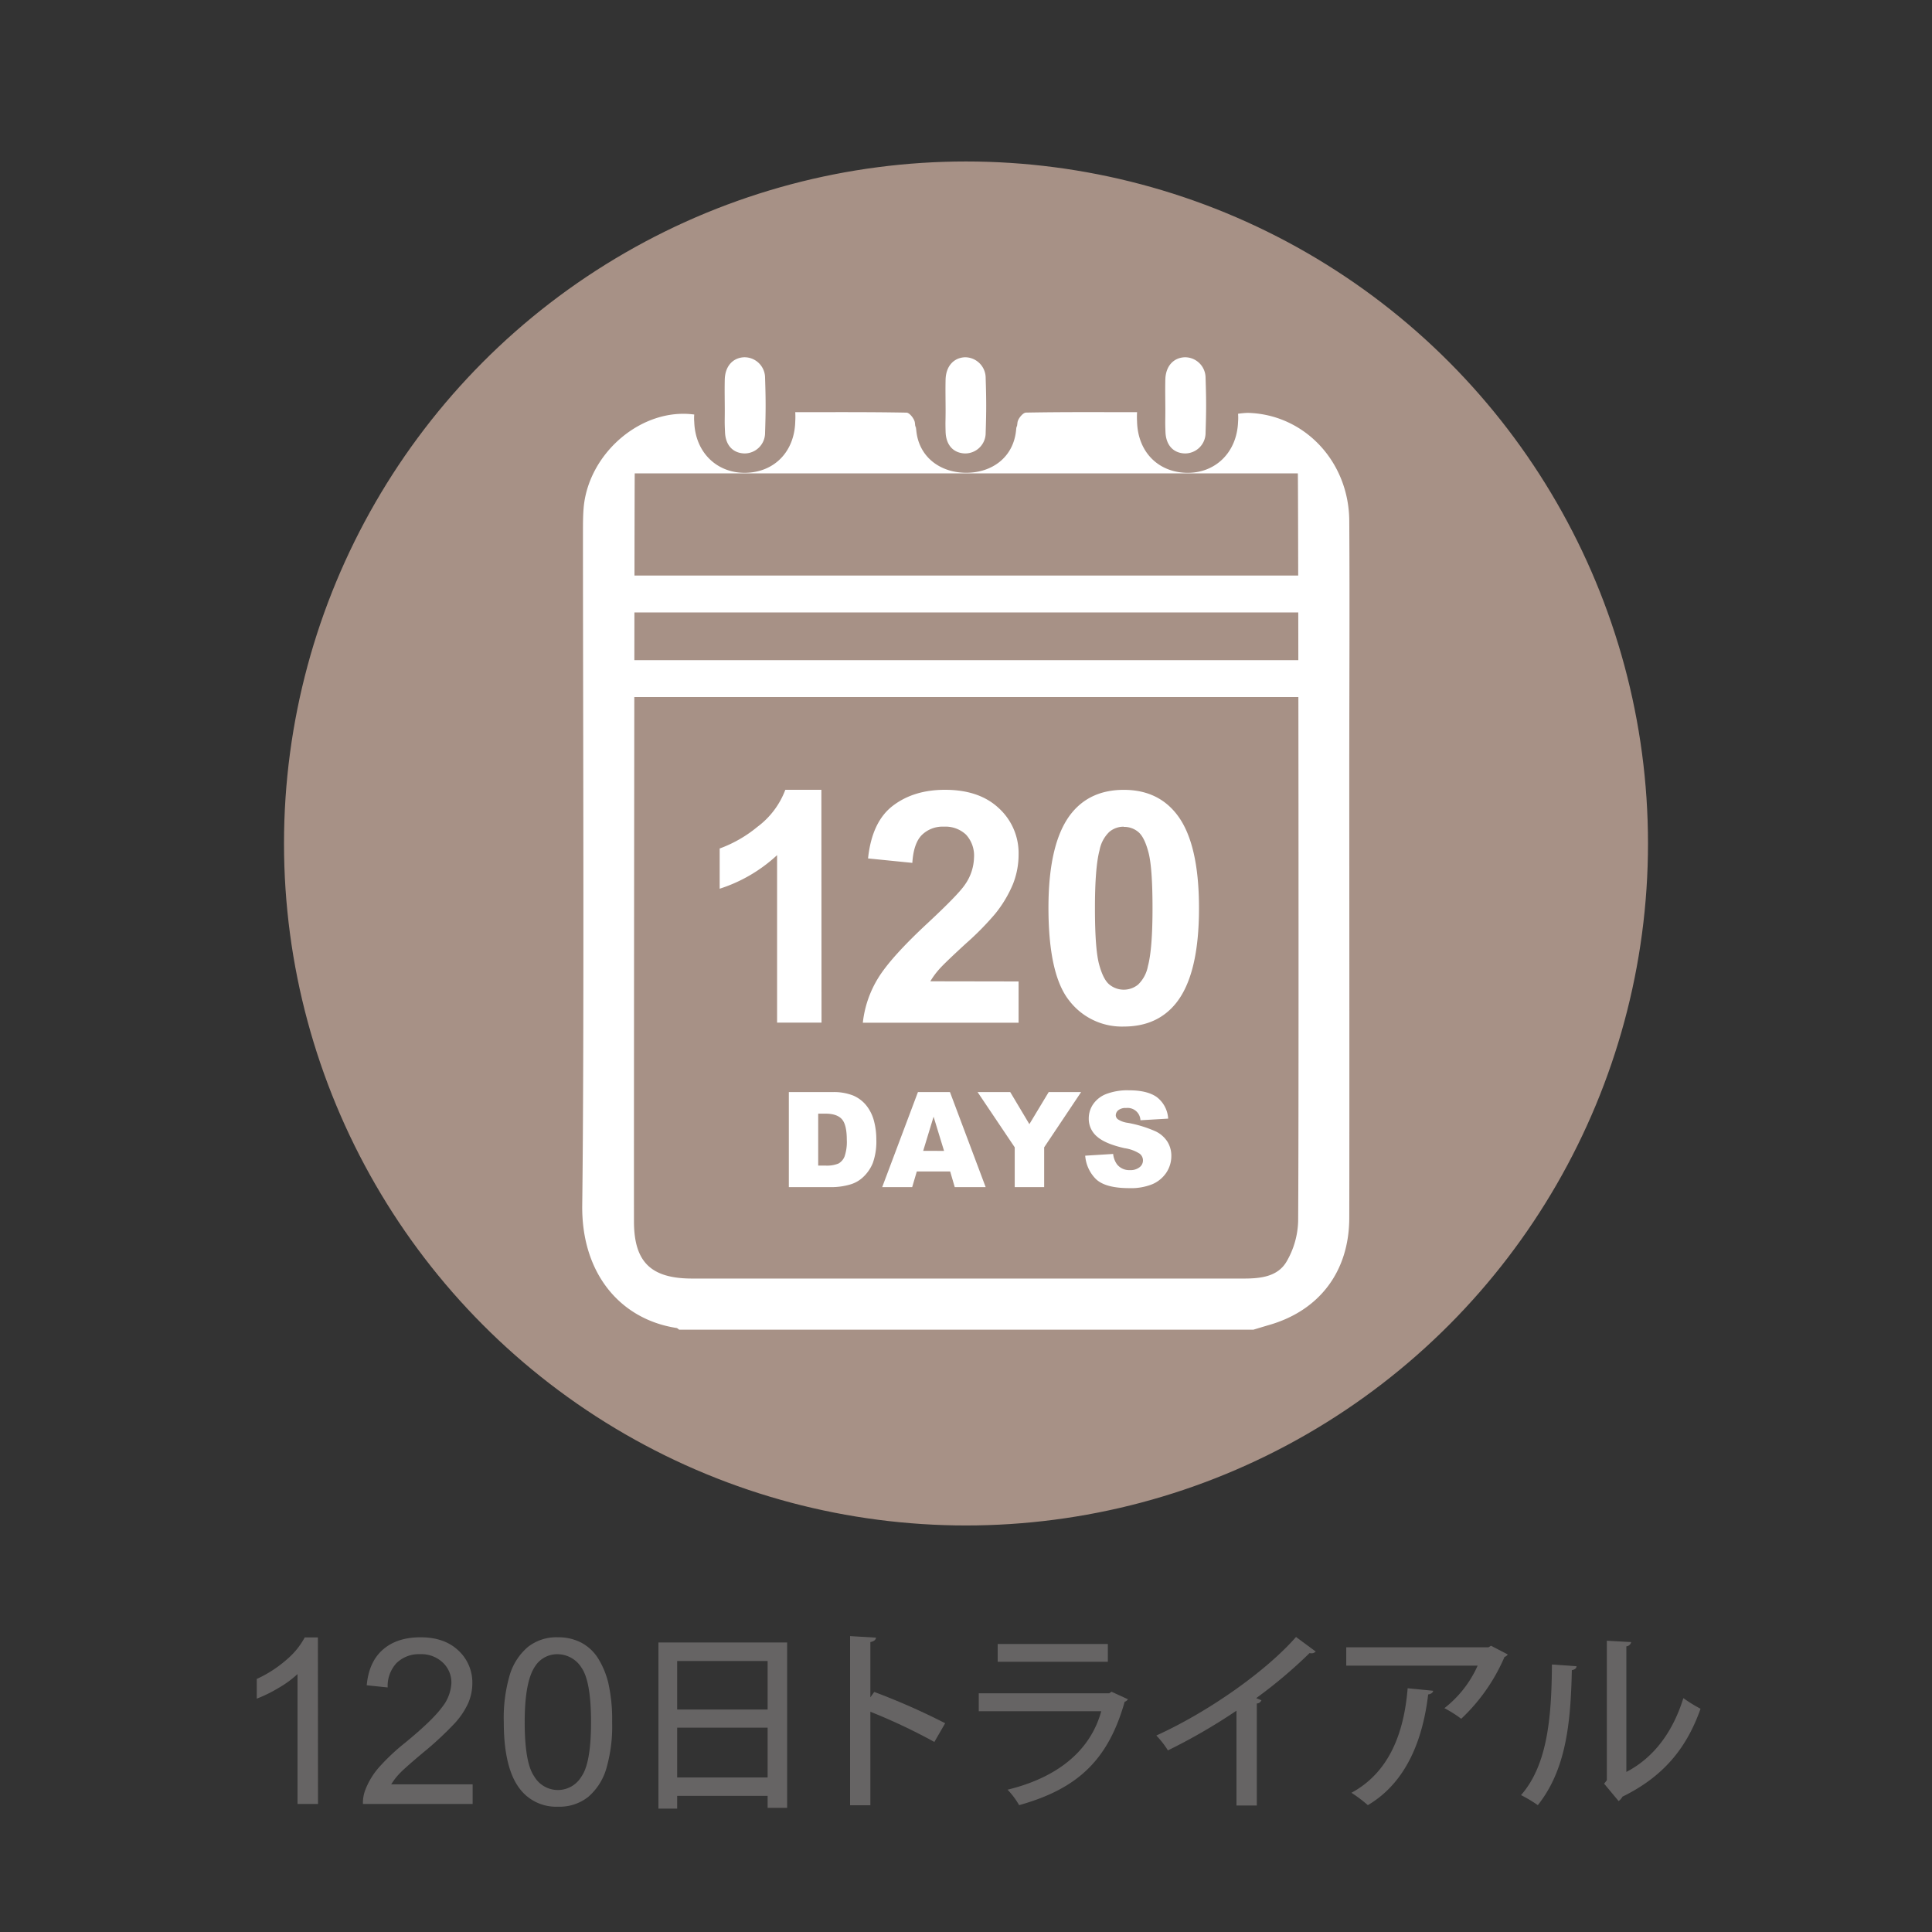 <svg id="レイヤー_1" data-name="レイヤー 1" xmlns="http://www.w3.org/2000/svg" viewBox="0 0 500 500"><rect x="0" y="0" width="500" height="500" fill="#333333" stroke="none"/><defs><style>.cls-1{fill:#666464;}.cls-2{fill:#a79186;stroke:#a79186;stroke-miterlimit:10;stroke-width:3px;}.cls-3{fill:#fff;}</style></defs><path class="cls-1" d="M82.3,466.86H77V433.25a26.88,26.88,0,0,1-5,3.64,34.94,34.94,0,0,1-5.55,2.72v-5.1a31.53,31.53,0,0,0,7.73-5,19.88,19.88,0,0,0,4.69-5.75h3.4Z"/><path class="cls-1" d="M122.32,461.79v5.07H93.93a9.28,9.28,0,0,1,.62-3.66A19.36,19.36,0,0,1,98,457.48a54.43,54.43,0,0,1,6.9-6.5q7-5.75,9.46-9.1a10.88,10.88,0,0,0,2.46-6.34,7.07,7.07,0,0,0-2.24-5.29,8.09,8.09,0,0,0-5.84-2.15,8.27,8.27,0,0,0-6.1,2.28,8.68,8.68,0,0,0-2.31,6.33l-5.42-.56q.55-6.06,4.19-9.24t9.75-3.18q6.18,0,9.79,3.43a11.27,11.27,0,0,1,3.6,8.5,13,13,0,0,1-1.05,5.07,19.9,19.9,0,0,1-3.5,5.24,85.41,85.41,0,0,1-8.13,7.56c-3.17,2.65-5.2,4.46-6.1,5.4a16.9,16.9,0,0,0-2.22,2.86Z"/><path class="cls-1" d="M130.38,445.68a39.44,39.44,0,0,1,1.56-12.26,15.3,15.3,0,0,1,4.66-7.17,11.9,11.9,0,0,1,7.78-2.52,12.75,12.75,0,0,1,6.06,1.39,11.59,11.59,0,0,1,4.31,4,21.84,21.84,0,0,1,2.67,6.38,42.79,42.79,0,0,1,1,10.16,39.28,39.28,0,0,1-1.55,12.2,15.33,15.33,0,0,1-4.64,7.18,11.92,11.92,0,0,1-7.81,2.53,11.8,11.8,0,0,1-9.76-4.45Q130.38,457.77,130.38,445.68Zm5.41,0q0,10.57,2.48,14.07a7.08,7.08,0,0,0,12.22,0q2.47-3.51,2.47-14.06t-2.47-14.1a7.36,7.36,0,0,0-6.17-3.48,6.75,6.75,0,0,0-5.8,3.07Q135.79,435.1,135.79,445.68Z"/><path class="cls-1" d="M170.4,425.07h33.31v42.8h-5.05v-3.1H175.25v3.3H170.4Zm28.26,4.8H175.25v12.55h23.41ZM175.25,460h23.41V447.12H175.25Z"/><path class="cls-1" d="M241.81,450.82A147.76,147.76,0,0,0,225.25,443v24.2H220V423.42l6.71.4c-.05.55-.5.95-1.46,1.15v14.3l1-1.4a174.53,174.53,0,0,1,18.36,8.1Z"/><path class="cls-1" d="M291.91,439.77a1.63,1.63,0,0,1-.85.65c-4.3,15.2-12.3,22.55-27.31,26.75a20,20,0,0,0-3-4C273.81,460,282.21,453,285,442.87H253.3v-4.65h33.76l.6-.4Zm-5.2-9.7H258.2v-4.6h28.51Z"/><path class="cls-1" d="M340.51,427.42a1.5,1.5,0,0,1-1.1.45,1.88,1.88,0,0,1-.5-.05,123.62,123.62,0,0,1-13.8,11.65c.45.2,1.05.45,1.35.55a1.37,1.37,0,0,1-1.2.85v26.4H320V442.72A148.16,148.16,0,0,1,302.25,453a22.15,22.15,0,0,0-3-3.85c13.35-6.05,28.31-16.55,36.16-25.5Z"/><path class="cls-1" d="M390.21,428.17a1.63,1.63,0,0,1-.85.65,47.81,47.81,0,0,1-11.2,16,30.78,30.78,0,0,0-4.35-2.75,28.72,28.72,0,0,0,8.6-11h-34v-4.75h36.81l.65-.4Zm-19.3,9.4c-.1.5-.55.85-1.3.95-1.35,11.35-5.45,22.65-15.61,28.65a36.26,36.26,0,0,0-4.25-3.2c9.8-5.3,13.61-15.5,14.55-27.05Z"/><path class="cls-1" d="M408,431.22c0,.55-.5.9-1.21,1-.29,13.9-1.54,25.8-8.8,34.95a35.72,35.72,0,0,0-4.35-2.6c7-7.95,7.9-20.7,8-33.8Zm12.9,27.35c7.45-3.85,12.2-10.85,14.75-19.1a36.68,36.68,0,0,0,4.45,2.75c-3.6,10.2-9.6,17.55-20.2,22.75a3.7,3.7,0,0,1-1,1.15l-3.75-4.5.7-.9v-36.1l6.3.35a1.39,1.39,0,0,1-1.25,1.1Z"/><circle class="cls-2" cx="250" cy="218.29" r="175"/><path class="cls-3" d="M204.15,282.63h11.29a13.61,13.61,0,0,1,5.4.91,8.78,8.78,0,0,1,3.4,2.6,10.85,10.85,0,0,1,1.94,3.94,18.44,18.44,0,0,1,.61,4.77,16.53,16.53,0,0,1-.9,6.12,10.26,10.26,0,0,1-2.49,3.64,8.12,8.12,0,0,1-3.43,1.95,17.43,17.43,0,0,1-4.53.67H204.15Zm7.6,5.58v13.44h1.86a7.86,7.86,0,0,0,3.39-.53,3.63,3.63,0,0,0,1.58-1.85,11.6,11.6,0,0,0,.57-4.27q0-3.92-1.27-5.35t-4.23-1.44Z"/><path class="cls-3" d="M245.9,303.17h-8.63l-1.2,4.06h-7.76l9.25-24.6h8.29l9.24,24.6h-8Zm-1.58-5.32L241.61,289l-2.69,8.84Z"/><path class="cls-3" d="M253,282.63h8.45l4.95,8.3,5-8.3h8.39l-9.56,14.3v10.3h-7.62v-10.3Z"/><path class="cls-3" d="M280.85,299.09l7.23-.45a5.58,5.58,0,0,0,1,2.69,4,4,0,0,0,3.35,1.49,3.71,3.71,0,0,0,2.51-.76,2.2,2.2,0,0,0,0-3.49,9.79,9.79,0,0,0-3.89-1.42q-5-1.12-7.13-3a6,6,0,0,1-2.15-4.75,6.49,6.49,0,0,1,1.1-3.58,7.3,7.3,0,0,1,3.31-2.65,15.46,15.46,0,0,1,6-1c3.15,0,5.54.58,7.19,1.75a7.57,7.57,0,0,1,2.95,5.58l-7.17.42a3.33,3.33,0,0,0-3.72-3.17,3,3,0,0,0-2,.56,1.74,1.74,0,0,0-.67,1.37,1.36,1.36,0,0,0,.56,1,6,6,0,0,0,2.55.91,31.56,31.56,0,0,1,7.13,2.17,7.42,7.42,0,0,1,3.14,2.73,6.85,6.85,0,0,1,1,3.64,7.79,7.79,0,0,1-1.3,4.36,8.29,8.29,0,0,1-3.66,3,14.75,14.75,0,0,1-5.92,1q-6.28,0-8.7-2.41A9.54,9.54,0,0,1,280.85,299.09Z"/><path class="cls-3" d="M212.61,264.65h-11.5V221.31A39.55,39.55,0,0,1,186.25,230V219.59A33.15,33.15,0,0,0,196,214a21.26,21.26,0,0,0,7.24-9.6h9.33Z"/><path class="cls-3" d="M263.61,254v10.68H223.3a27.71,27.71,0,0,1,3.92-11.48q3.28-5.41,12.94-14.38,7.77-7.24,9.53-9.82a12.7,12.7,0,0,0,2.38-7A8,8,0,0,0,250,216a7.75,7.75,0,0,0-5.71-2.06,7.65,7.65,0,0,0-5.73,2.17q-2.13,2.16-2.45,7.2l-11.46-1.15q1-9.49,6.42-13.63t13.51-4.13q8.88,0,13.95,4.79a15.72,15.72,0,0,1,5.08,11.91,20.68,20.68,0,0,1-1.46,7.71,31.41,31.41,0,0,1-4.6,7.68,73.91,73.91,0,0,1-7.53,7.65q-5.45,5-6.9,6.63a20.11,20.11,0,0,0-2.35,3.19Z"/><path class="cls-3" d="M290.82,204.41q8.71,0,13.63,6.22,5.85,7.37,5.85,24.43t-5.89,24.48q-4.87,6.13-13.59,6.13a17.17,17.17,0,0,1-14.12-6.73q-5.35-6.72-5.36-24,0-16.94,5.89-24.39Q282.11,204.42,290.82,204.41Zm0,9.54a5.72,5.72,0,0,0-3.72,1.33,8.82,8.82,0,0,0-2.54,4.76q-1.19,4.47-1.19,15t1.07,14.51c.71,2.63,1.6,4.39,2.68,5.26a5.87,5.87,0,0,0,7.42,0,8.9,8.9,0,0,0,2.54-4.77q1.19-4.41,1.19-15t-1.06-14.5q-1.06-4-2.69-5.28A5.63,5.63,0,0,0,290.82,214Z"/><path class="cls-3" d="M324.38,344.12H175.77c-.23-.15-.44-.4-.69-.44-14.67-2.27-24.61-14.24-24.4-31.75.55-43.81.18-130.4.19-174.22,0-2.22,0-4.46.21-6.67,1.46-14,15.1-25.58,28.59-23.76a11,11,0,0,0,0,1.9c.26,8,5.95,13.32,13.31,13.18s12.63-5.39,12.83-13.28a20.68,20.68,0,0,0,0-2.41c10,0,19.38-.06,28.8.12.77,0,2.06,1.63,2.16,2.61.35,3.17,0-1.09.37,2.08.7,6.85,6.22,10.87,12.92,10.87s12.17-4,12.89-10.91c.33-3.17,0,1.09.37-2.07.1-1,1.41-2.57,2.19-2.59,9.42-.18,18.83-.11,28.76-.11a20.69,20.69,0,0,0,0,2.44c.21,7.92,5.51,13.1,12.83,13.25s13-5.15,13.31-13.18a13.28,13.28,0,0,0,0-2.1,23.64,23.64,0,0,1,2.47-.23c14.6.34,26.21,12.51,26.31,27.94.13,21.42,0,42.84,0,64.27,0,24.48.06,91.72,0,116.21-.05,13.89-7.83,24-20.94,27.69C327,343.33,325.69,343.73,324.38,344.12Zm11.5-221.61H164.27c-.08,1.68-.23,161.29-.2,193.55,0,10.55,4.38,14.82,15.06,14.83H240.7c25.59,0,55.59,0,81.18,0,4.38,0,8.79-.49,11.08-4.39a21.88,21.88,0,0,0,3-10.5C336.18,283.78,336,124.17,335.88,122.51Z"/><path class="cls-3" d="M187.57,106.27c0-2.71-.07-5.41,0-8.11.11-3.39,2.08-5.57,5-5.7A5.33,5.33,0,0,1,198,97.81c.19,5.61.19,8.58,0,14.18a5.31,5.31,0,0,1-5.37,5.36c-3-.1-4.91-2.18-5-5.63C187.5,109,187.57,109,187.57,106.27Z"/><path class="cls-3" d="M244.72,106.27c0-2.71-.07-5.41,0-8.11.12-3.39,2.08-5.57,5-5.7a5.35,5.35,0,0,1,5.37,5.35c.18,5.61.19,8.58,0,14.18a5.3,5.3,0,0,1-5.37,5.36c-3-.1-4.91-2.18-5-5.63C244.64,109,244.72,109,244.72,106.27Z"/><path class="cls-3" d="M301.59,106.27c0-2.71-.07-5.41,0-8.11.11-3.39,2.08-5.57,5-5.7A5.33,5.33,0,0,1,312,97.81c.19,5.61.19,8.58,0,14.18a5.31,5.31,0,0,1-5.38,5.36c-3-.1-4.9-2.18-5-5.63C301.52,109,301.59,109,301.59,106.27Z"/><rect class="cls-3" x="159.33" y="170.85" width="179.74" height="9.55"/><rect class="cls-3" x="159.33" y="148.95" width="179.74" height="9.55"/></svg>